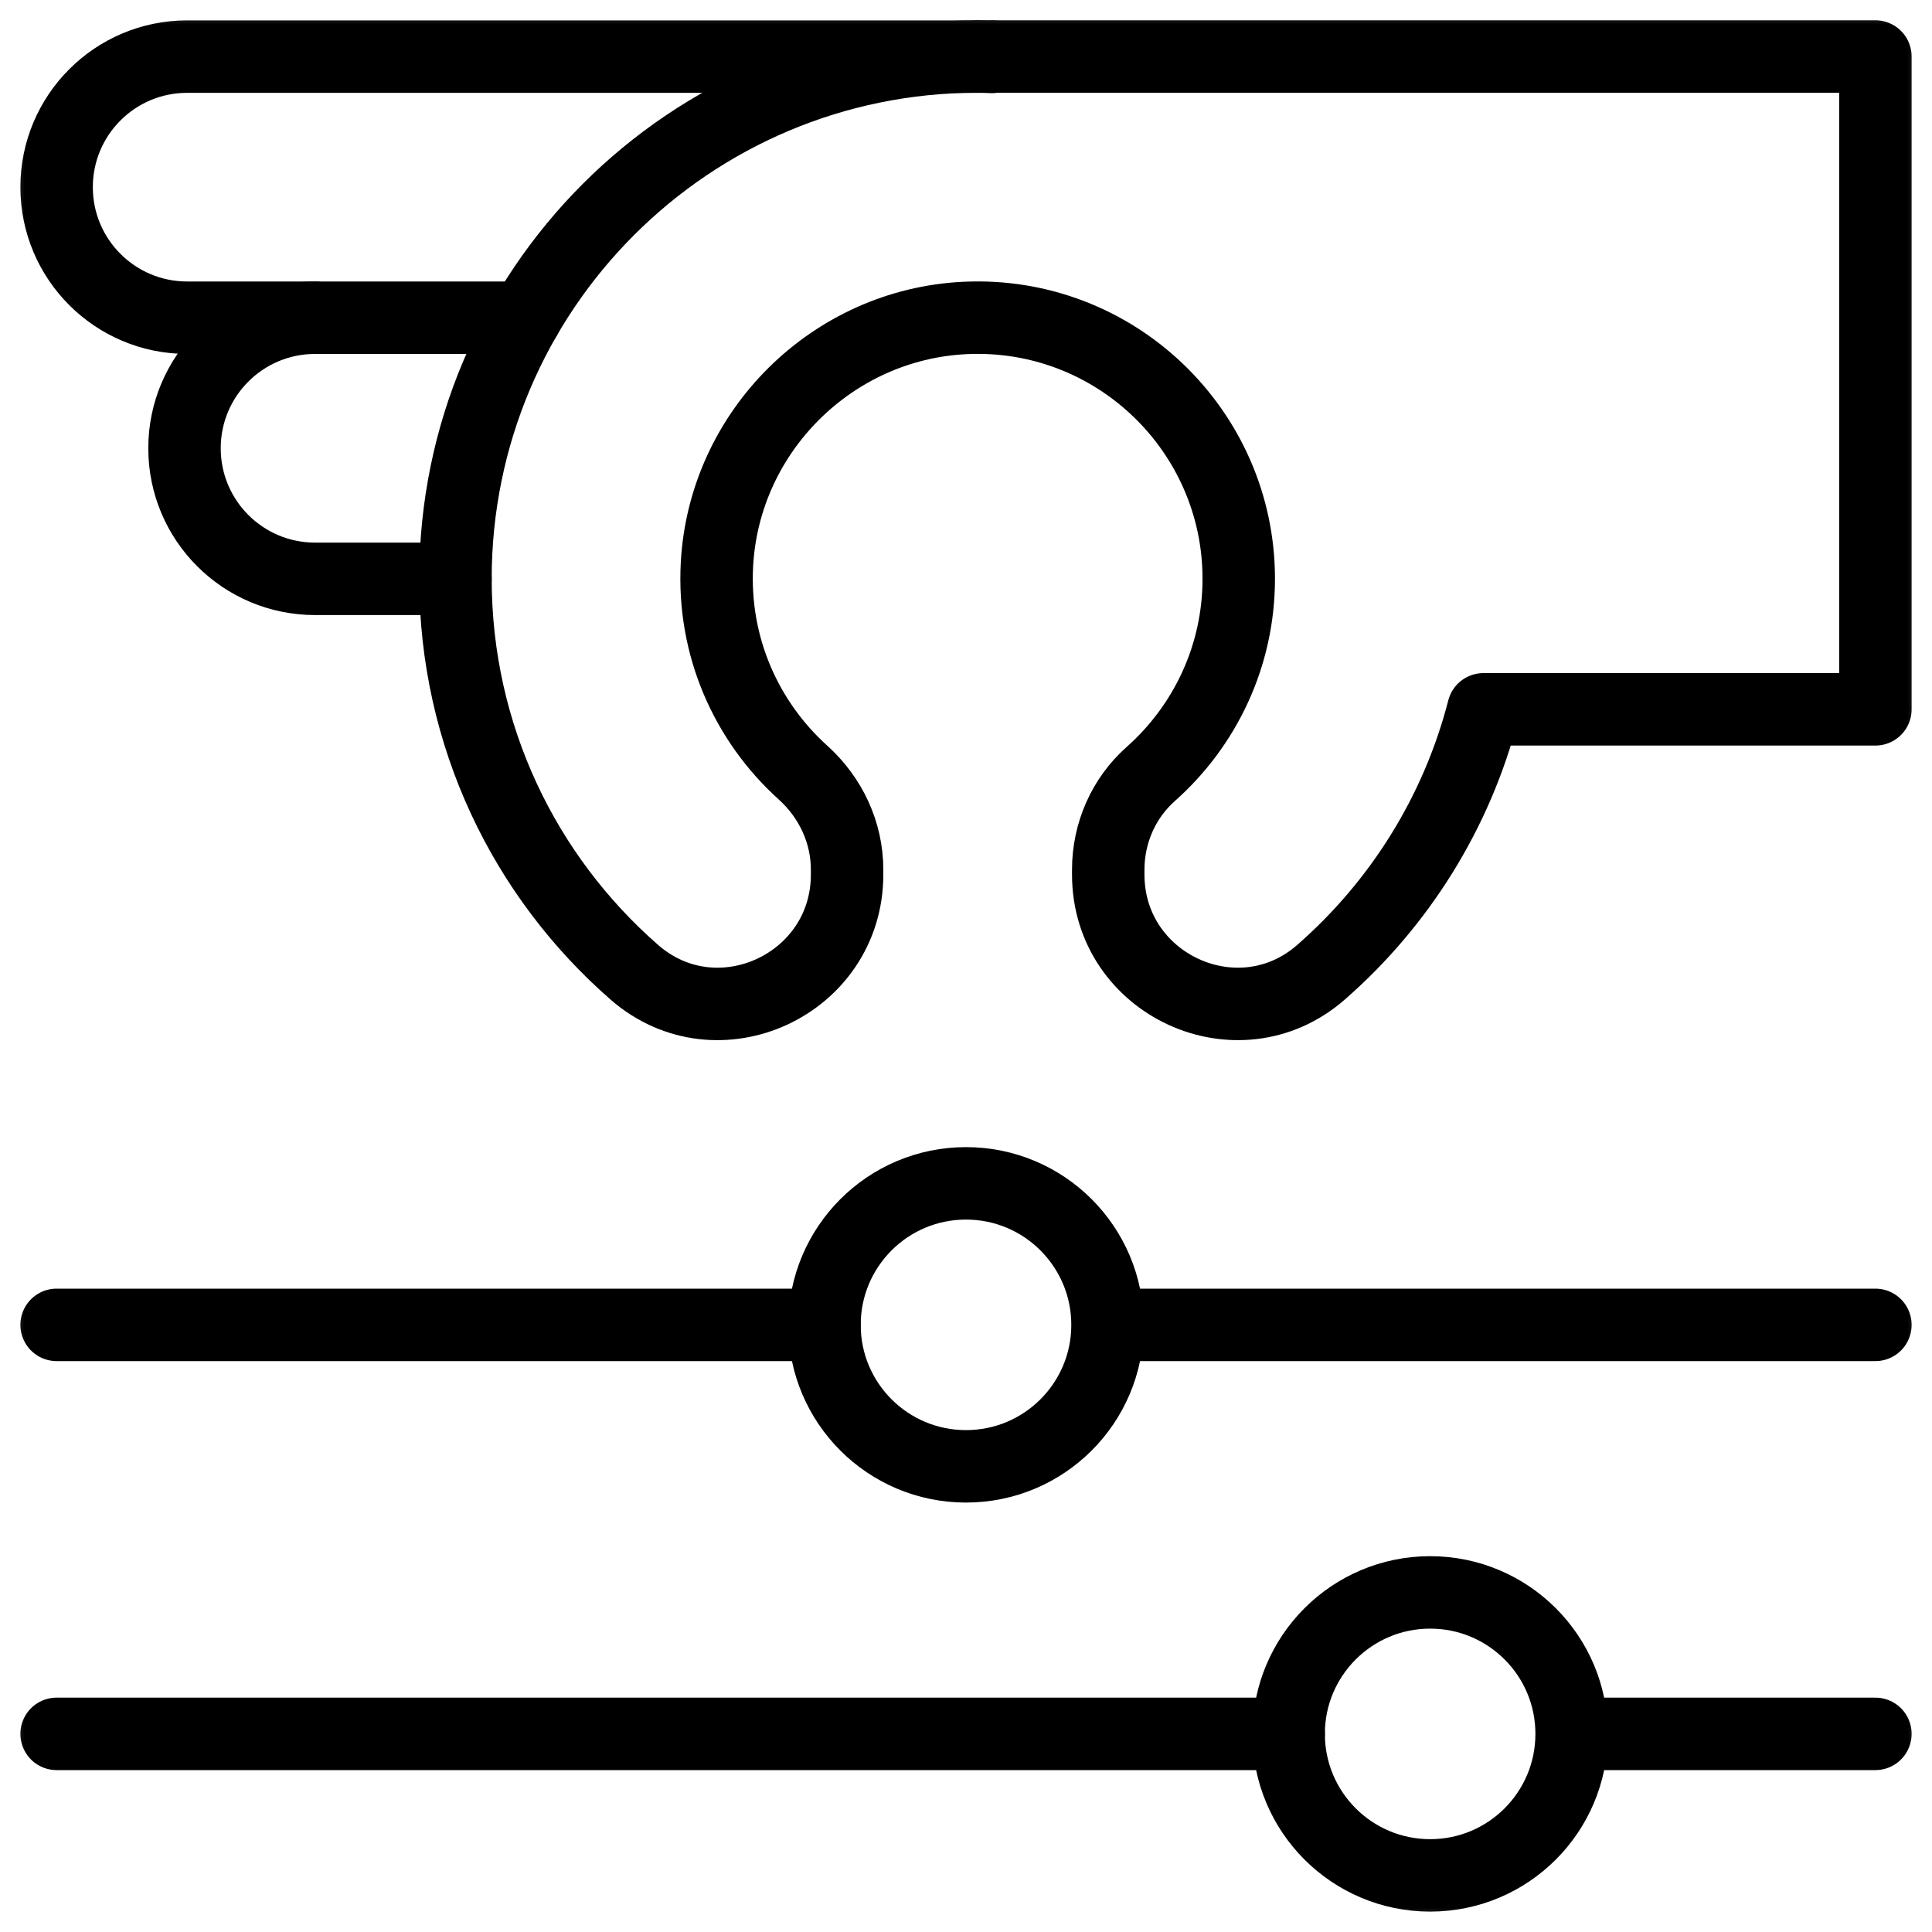 <svg width="40" height="40" viewBox="0 0 40 40" fill="none" xmlns="http://www.w3.org/2000/svg">
<g clip-path="url(#clip0_1434_2759)">
<mask id="mask0_1434_2759" style="mask-type:luminance" maskUnits="userSpaceOnUse" x="0" y="0" width="40" height="40">
<path d="M39.25 39.25V0.75H0.75V39.25H39.25Z" fill="white" stroke="white" stroke-width="1.5"/>
</mask>
<g mask="url(#mask0_1434_2759)">
<path d="M17.07 27.43H1.172" stroke="black" stroke-width="1.5" stroke-miterlimit="10" stroke-linecap="round" stroke-linejoin="round"/>
<path d="M22.93 27.43H38.828M22.93 27.43C22.93 29.048 21.618 30.359 20 30.359C18.382 30.359 17.07 29.048 17.07 27.43C17.07 25.812 18.382 24.5 20 24.5C21.618 24.5 22.93 25.812 22.93 27.43Z" stroke="black" stroke-width="1.5" stroke-miterlimit="10" stroke-linecap="round" stroke-linejoin="round"/>
<path d="M26.68 35.898H1.172" stroke="black" stroke-width="1.5" stroke-miterlimit="10" stroke-linecap="round" stroke-linejoin="round"/>
<path d="M32.539 35.898H38.828M32.539 35.898C32.539 37.517 31.228 38.828 29.61 38.828C27.992 38.828 26.68 37.517 26.68 35.898C26.68 34.28 27.992 32.969 29.61 32.969C31.228 32.969 32.539 34.28 32.539 35.898Z" stroke="black" stroke-width="1.5" stroke-miterlimit="10" stroke-linecap="round" stroke-linejoin="round"/>
<path d="M25.647 11.982C25.647 8.915 23.079 6.436 19.981 6.583C17.231 6.713 14.994 8.933 14.844 11.681C14.751 13.392 15.459 14.943 16.625 15.995C17.197 16.51 17.538 17.234 17.538 18.004V18.107C17.538 20.386 14.852 21.629 13.135 20.131C10.864 18.149 9.43 15.233 9.43 11.982C9.43 6.011 14.27 1.17 20.242 1.17C20.344 1.17 20.445 1.172 20.547 1.175L20.543 1.17H38.828V14.686H30.712C30.16 16.831 28.966 18.718 27.348 20.131C25.631 21.629 22.945 20.385 22.945 18.107V18.004C22.945 17.248 23.261 16.525 23.826 16.024C24.942 15.033 25.647 13.589 25.647 11.982Z" stroke="black" stroke-width="1.5" stroke-miterlimit="10" stroke-linecap="round" stroke-linejoin="round"/>
<path d="M6.523 6.578C5.03 6.578 3.82 7.788 3.82 9.281C3.82 10.774 5.03 11.984 6.523 11.984H9.43V11.983" stroke="black" stroke-width="1.5" stroke-miterlimit="10" stroke-linecap="round" stroke-linejoin="round"/>
<path d="M20.543 1.171H20.242C20.344 1.171 20.445 1.173 20.547 1.176L20.543 1.171Z" stroke="black" stroke-width="1.5" stroke-miterlimit="10" stroke-linecap="round" stroke-linejoin="round"/>
<path d="M20.242 1.172H3.875C2.382 1.172 1.172 2.382 1.172 3.875C1.172 5.368 2.382 6.578 3.875 6.578H10.876" stroke="black" stroke-width="1.5" stroke-miterlimit="10" stroke-linecap="round" stroke-linejoin="round"/>
</g>
</g>
<defs>
<clipPath id="clip0_1434_2759">
<rect width="40" height="40" fill="white"/>
</clipPath>
</defs>
</svg>
